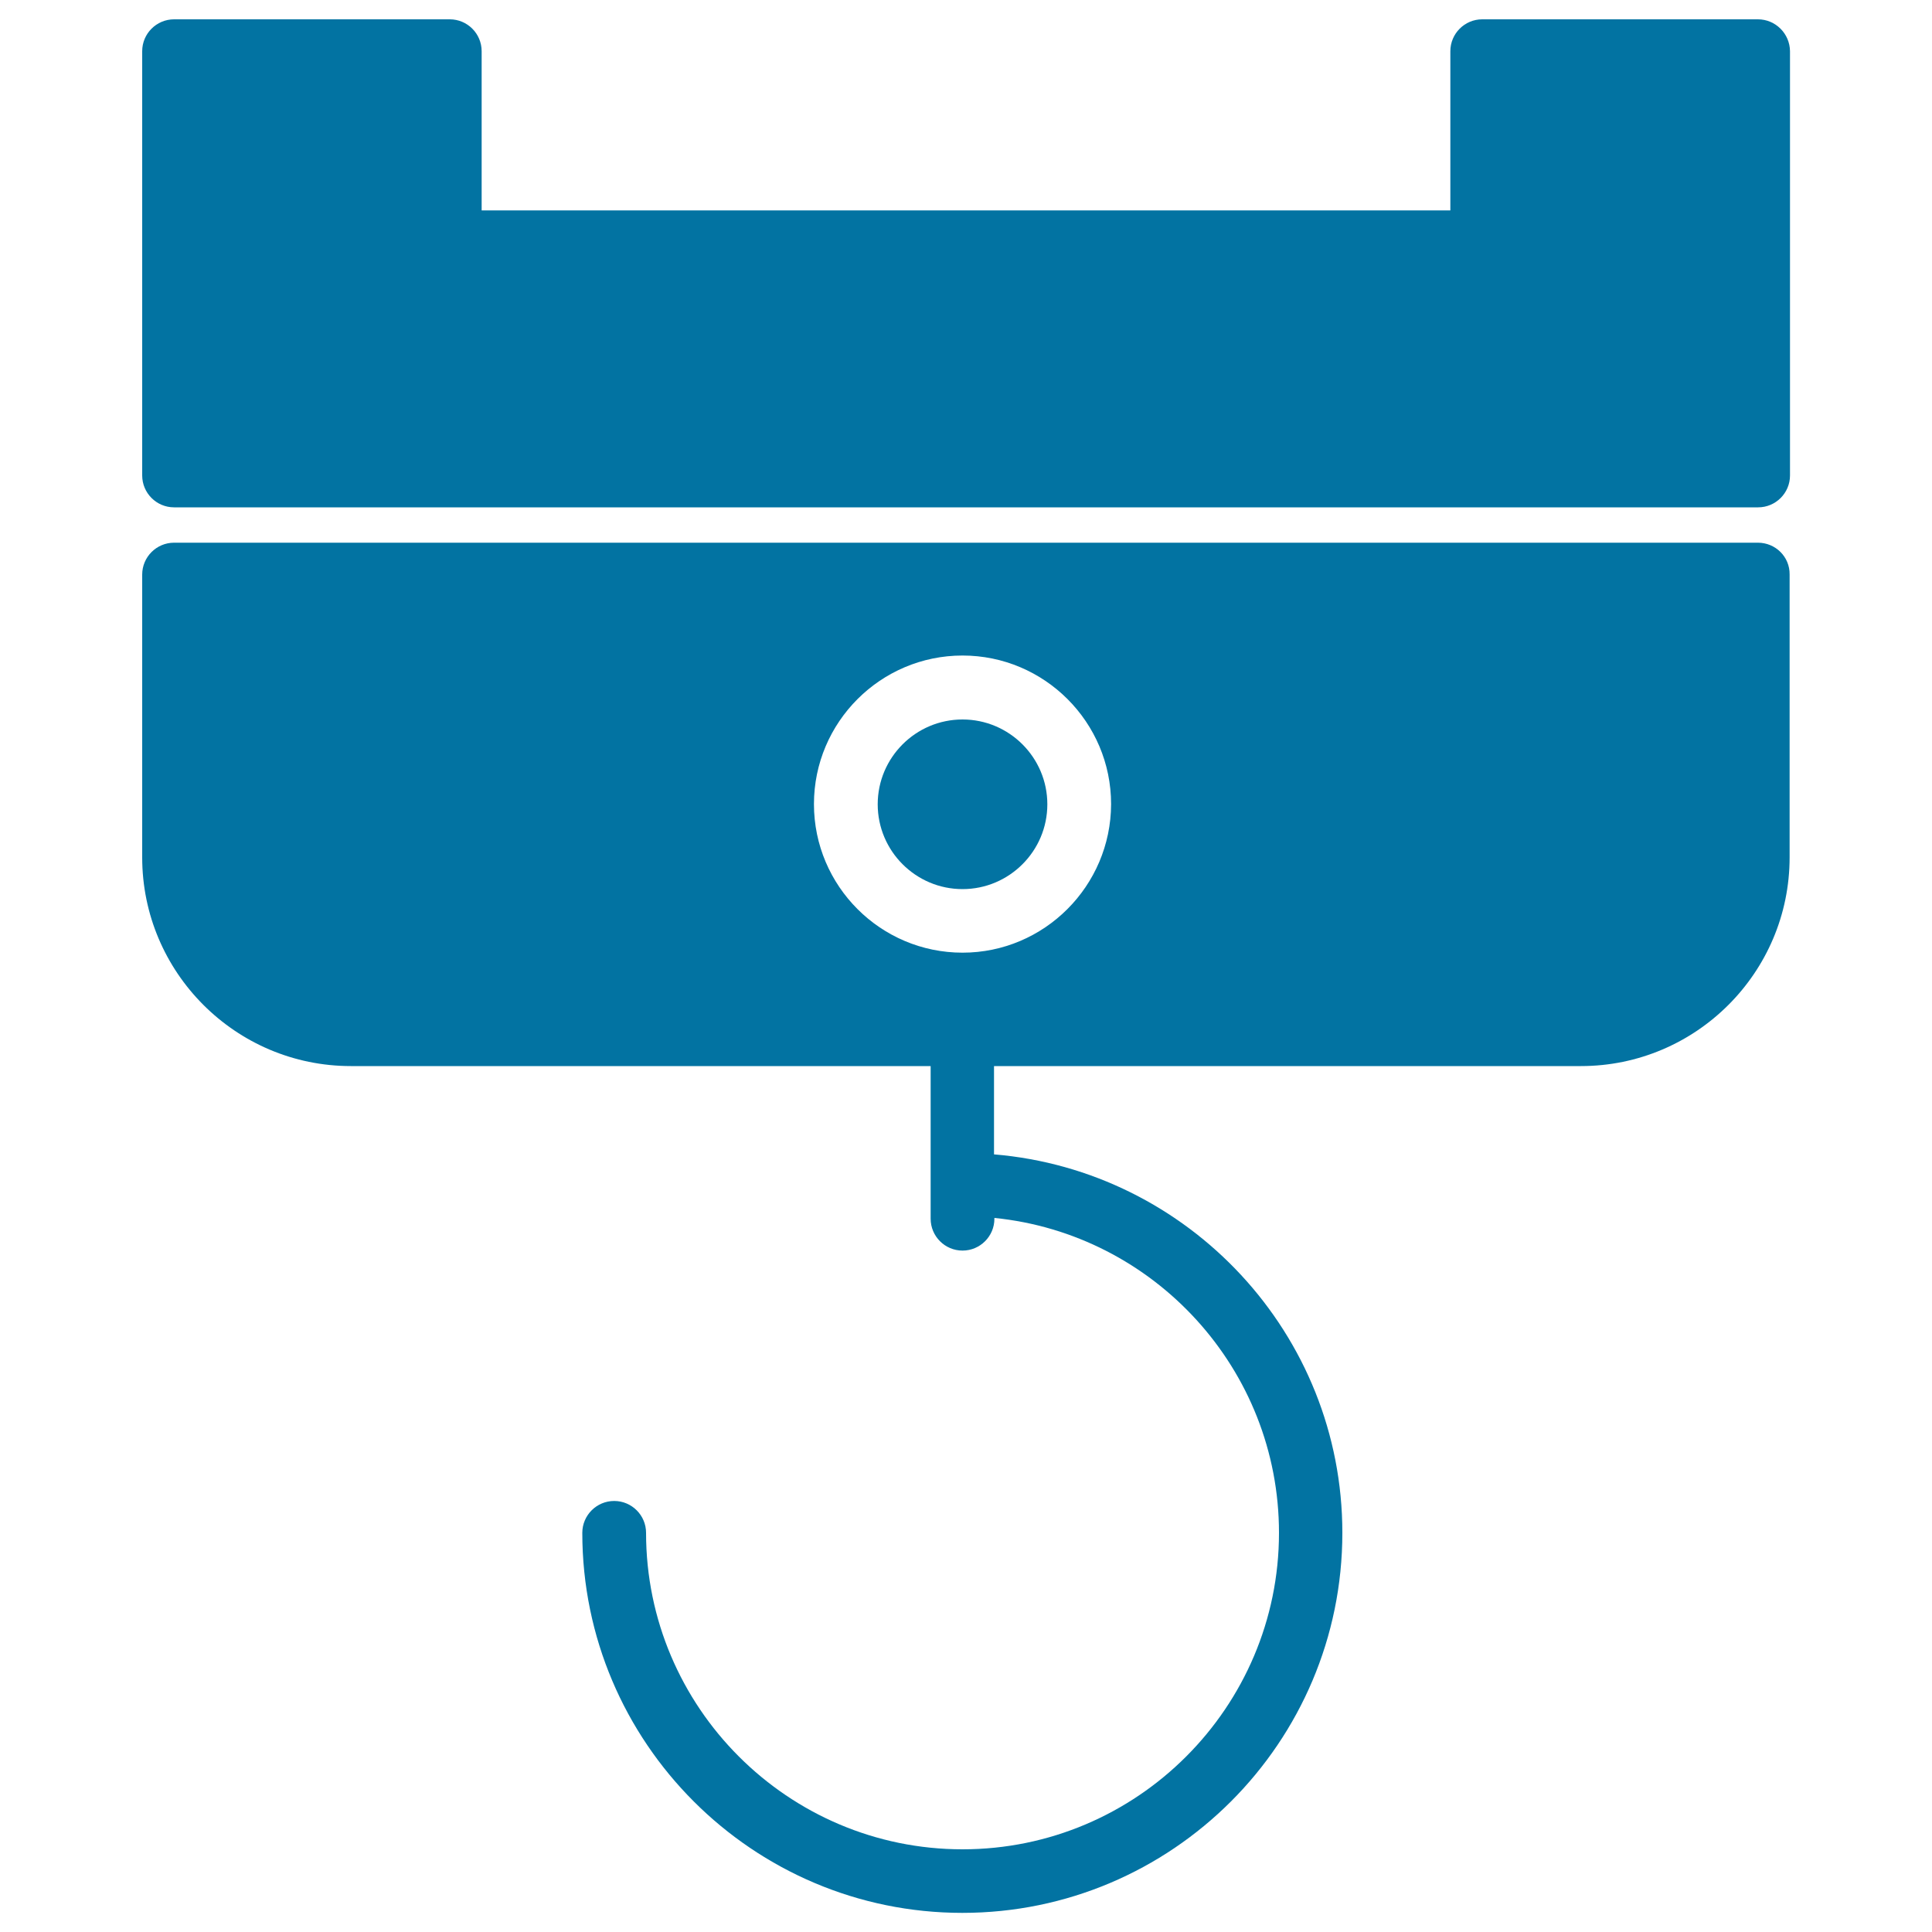 <svg xmlns="http://www.w3.org/2000/svg" viewBox="0 0 1000 1000" style="fill:#0273a2">
<title>Hook SVG icon</title>
<g><g><path d="M498.2,372.4c-24.2,0-43.9,19.7-43.9,43.9c0,24.2,19.7,43.9,43.9,43.9c24.2,0,43.9-19.7,43.9-43.9C542.1,392.1,522.4,372.4,498.2,372.4z"/><path d="M909.9,280.9H90.1c-9.1,0-16.5,7.4-16.5,16.5v146.4c0,59.5,48.4,108,108,108h300.1v79c0,9.1,7.4,16.5,16.5,16.5c9.1,0,16.5-7.4,16.5-16.5v-0.4c82.6,8.3,147.3,78.2,147.3,163c0,90.3-73.5,163.8-163.8,163.8c-90.3,0-163.8-73.5-163.8-163.8c0-9.1-7.4-16.5-16.5-16.5c-9.1,0-16.5,7.4-16.5,16.5c0,108.5,88.3,196.7,196.7,196.7c108.5,0,196.7-88.2,196.7-196.7c0-102.9-79.5-187.5-180.3-195.9v-45.7h303.8c59.5,0,108-48.4,108-108V297.3C926.4,288.2,919,280.9,909.9,280.9z M498.2,493.1c-42.4,0-76.9-34.5-76.9-76.9c0-42.4,34.5-76.9,76.9-76.9c42.4,0,76.9,34.5,76.9,76.9C575,458.6,540.5,493.1,498.2,493.1z"/><path d="M909.9,10H767.2c-9.1,0-16.5,7.4-16.5,16.5v82.4H249.3V26.5c0-9.1-7.4-16.5-16.5-16.5H90.1c-9.1,0-16.5,7.4-16.5,16.5v219.6c0,9.1,7.4,16.5,16.5,16.5h819.9c9.1,0,16.5-7.4,16.5-16.5V26.5C926.4,17.4,919,10,909.9,10z"/></g></g>
</svg>